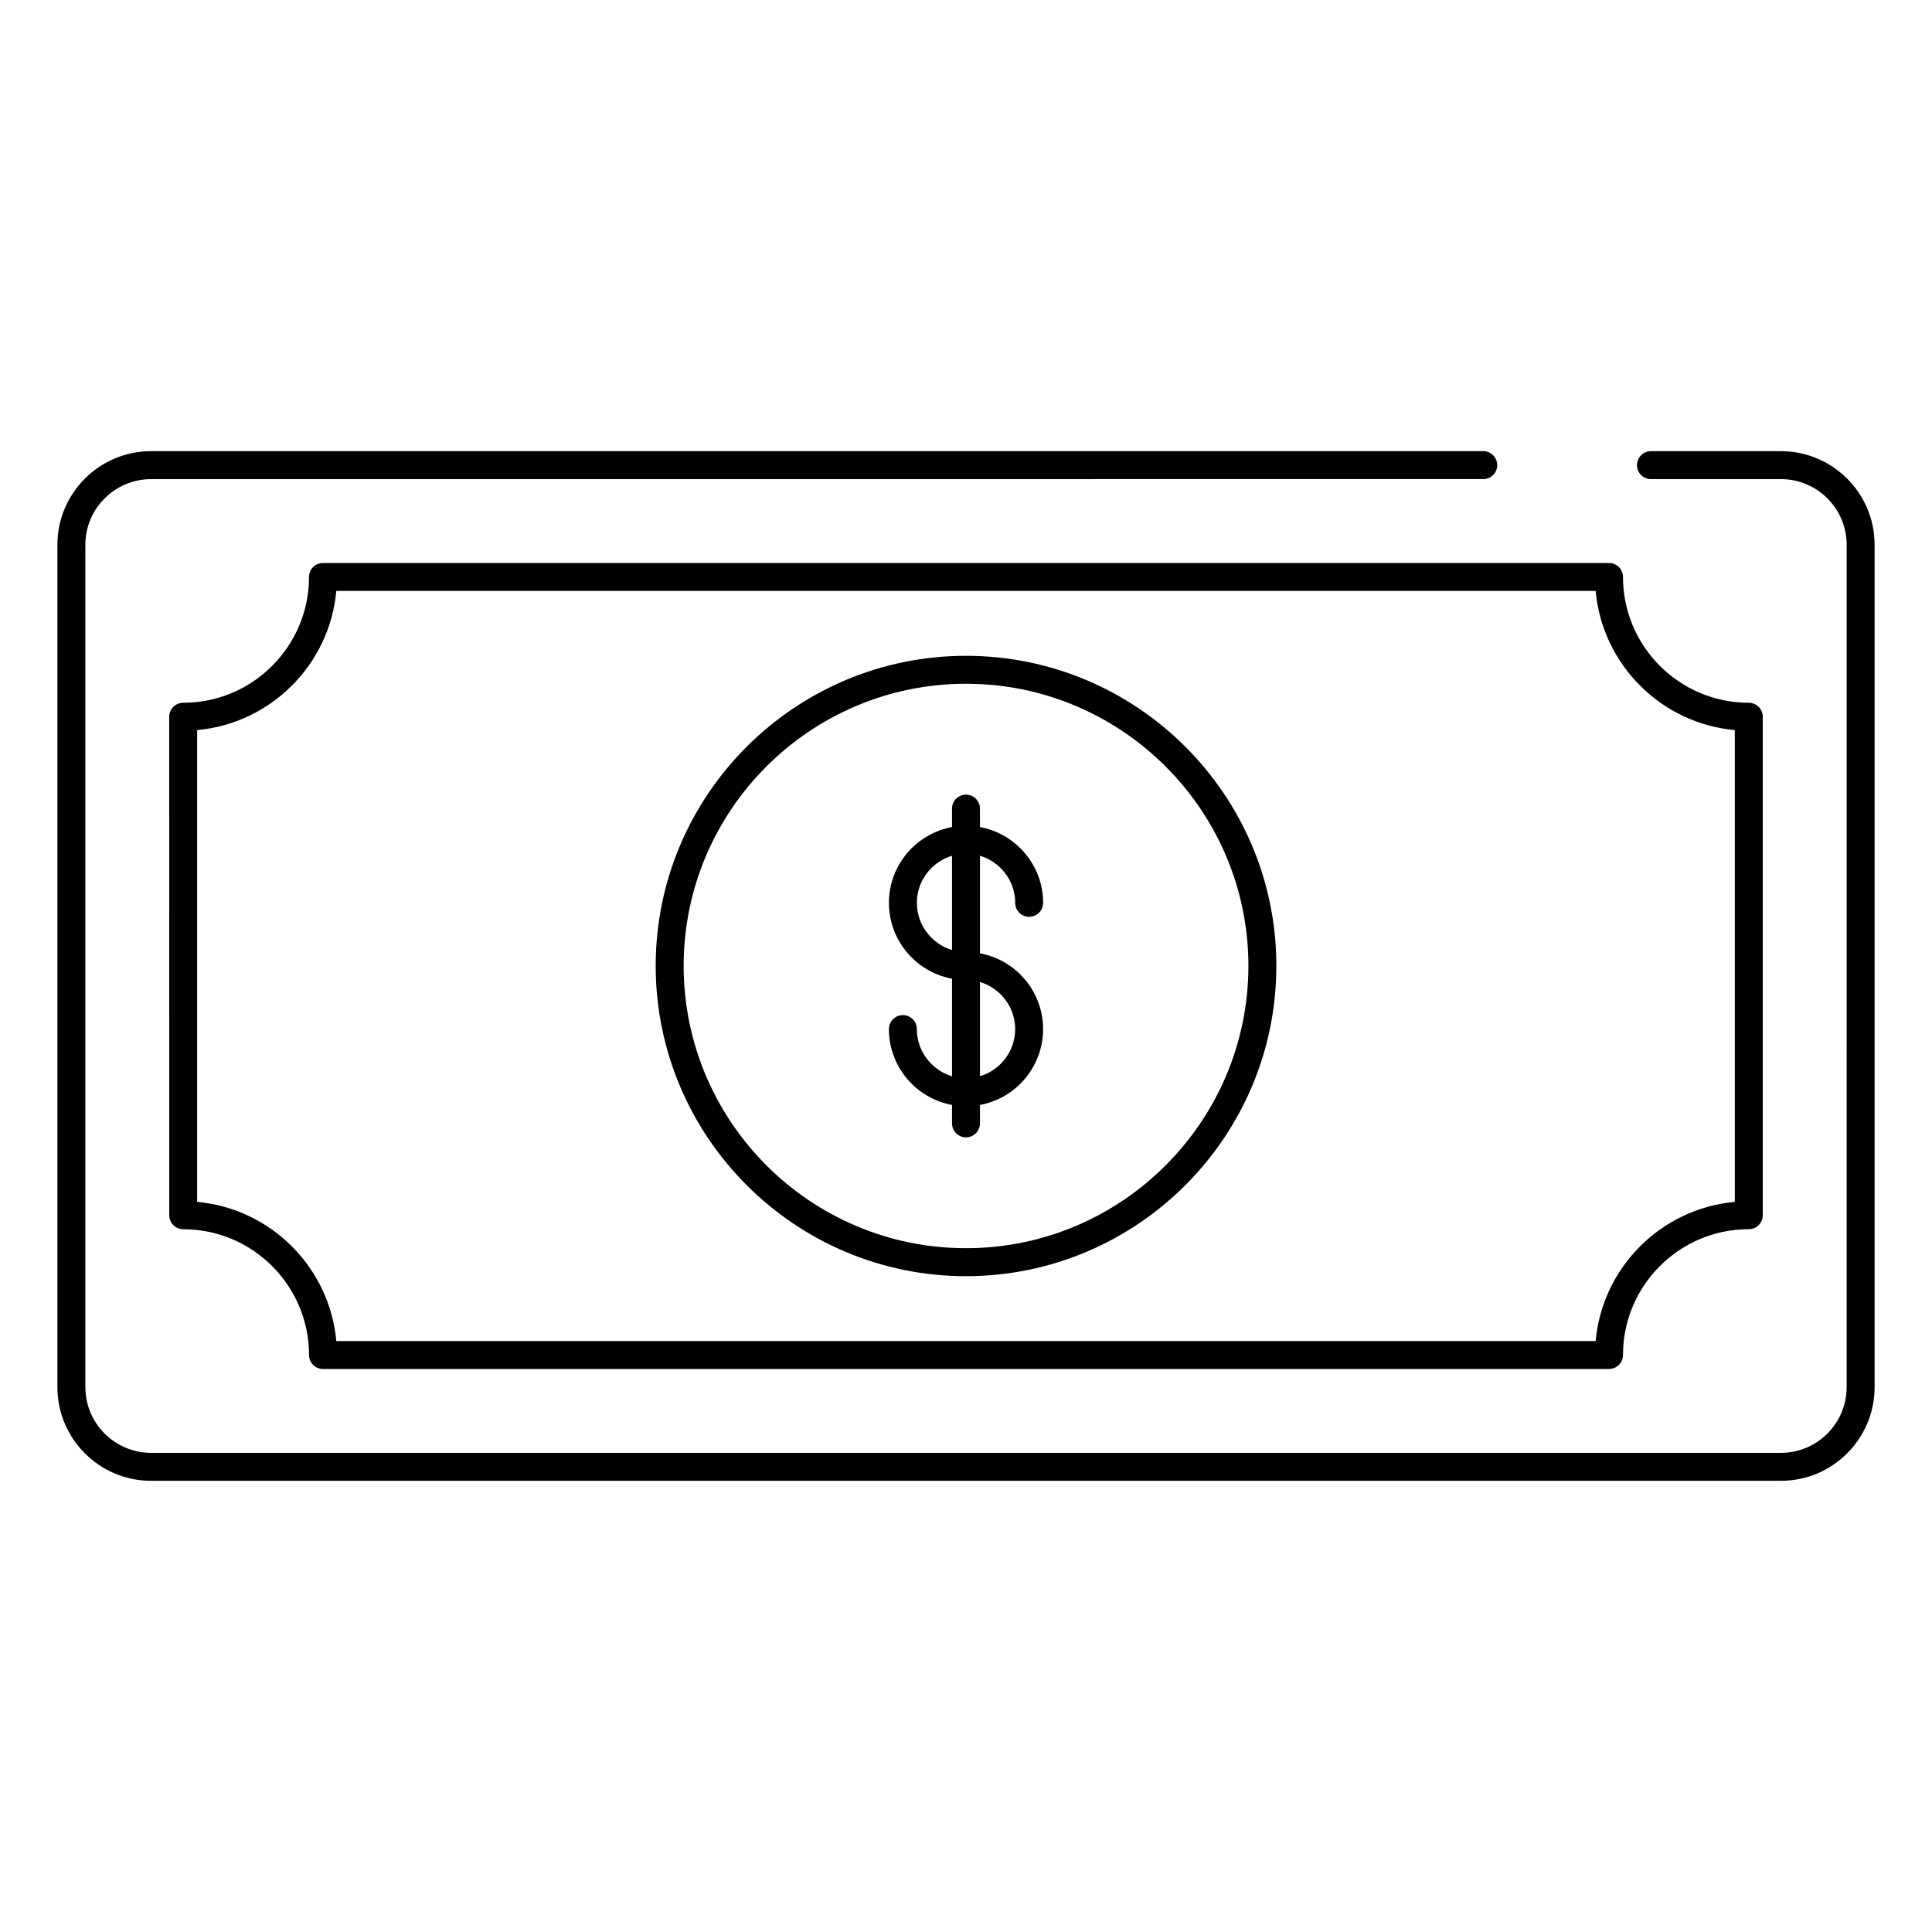 <?xml version="1.0" encoding="UTF-8"?>
<!-- Uploaded to: SVG Repo, www.svgrepo.com, Generator: SVG Repo Mixer Tools -->
<svg fill="#000000" width="800px" height="800px" version="1.1" viewBox="144 144 512 512" xmlns="http://www.w3.org/2000/svg">
 <g>
  <path d="m615.97 536.43h-431.93c-13.688 0-24.828-11.137-24.828-24.828v-223.22c0-13.688 11.141-24.82 24.828-24.82h353.03c2.047 0 3.703 1.656 3.703 3.703s-1.656 3.703-3.703 3.703l-353.03 0.004c-9.605 0-17.418 7.809-17.418 17.41v223.22c0 9.605 7.812 17.418 17.418 17.418h431.93c9.602 0 17.41-7.812 17.41-17.418l0.004-223.22c0-9.602-7.809-17.41-17.41-17.41h-34.453c-2.047 0-3.703-1.656-3.703-3.703s1.656-3.703 3.703-3.703h34.449c13.688 0 24.82 11.137 24.82 24.82v223.22c0 13.688-11.133 24.824-24.82 24.824z"/>
  <path d="m570.41 506.8h-340.81c-2.047 0-3.703-1.656-3.703-3.703 0-18.387-14.957-33.34-33.34-33.34-2.047 0-3.703-1.656-3.703-3.703l-0.004-132.11c0-2.047 1.656-3.703 3.703-3.703 18.387 0 33.34-14.957 33.34-33.34 0-2.047 1.656-3.703 3.703-3.703h340.81c2.047 0 3.703 1.656 3.703 3.703 0 18.387 14.957 33.34 33.34 33.34 2.047 0 3.703 1.656 3.703 3.703v132.1c0 2.047-1.656 3.703-3.703 3.703-18.387 0-33.34 14.957-33.34 33.34 0.004 2.047-1.652 3.707-3.699 3.707zm-337.28-7.41h333.73c1.77-19.52 17.359-35.113 36.883-36.879v-125.03c-19.52-1.766-35.113-17.359-36.879-36.879h-333.74c-1.766 19.523-17.355 35.113-36.875 36.879v125.03c19.52 1.766 35.109 17.359 36.875 36.879z"/>
  <path d="m400 482.2c-45.344 0-82.234-36.895-82.234-82.238 0-45.305 36.891-82.164 82.234-82.164 45.352 0 82.246 36.859 82.246 82.164 0 45.344-36.895 82.238-82.246 82.238zm0-157c-41.258 0-74.824 33.535-74.824 74.754 0 41.262 33.566 74.832 74.824 74.832 41.266 0 74.84-33.566 74.84-74.832-0.004-41.219-33.574-74.754-74.84-74.754z"/>
  <path d="m399.99 403.7c-11.258 0-20.418-9.172-20.418-20.441 0-11.258 9.16-20.418 20.418-20.418 11.273 0 20.445 9.16 20.445 20.418 0 2.047-1.656 3.703-3.703 3.703s-3.703-1.656-3.703-3.703c0-7.172-5.848-13.008-13.035-13.008-7.172 0-13.008 5.836-13.008 13.008 0 7.184 5.836 13.031 13.008 13.031 2.047 0 3.703 1.656 3.703 3.703-0.004 2.051-1.66 3.707-3.707 3.707z"/>
  <path d="m399.99 437.16c-11.258 0-20.418-9.172-20.418-20.441 0-2.047 1.656-3.703 3.703-3.703s3.703 1.656 3.703 3.703c0 7.184 5.836 13.031 13.008 13.031 7.188 0 13.035-5.848 13.035-13.031 0-7.172-5.848-13.012-13.035-13.012-2.047 0-3.703-1.656-3.703-3.703s1.656-3.703 3.703-3.703c11.273 0 20.445 9.16 20.445 20.422 0 11.266-9.168 20.438-20.441 20.438z"/>
  <path d="m400 445.41c-2.047 0-3.703-1.656-3.703-3.703l-0.004-83.414c0-2.047 1.656-3.703 3.703-3.703s3.703 1.656 3.703 3.703v83.414c0.004 2.047-1.652 3.703-3.699 3.703z"/>
 </g>
</svg>